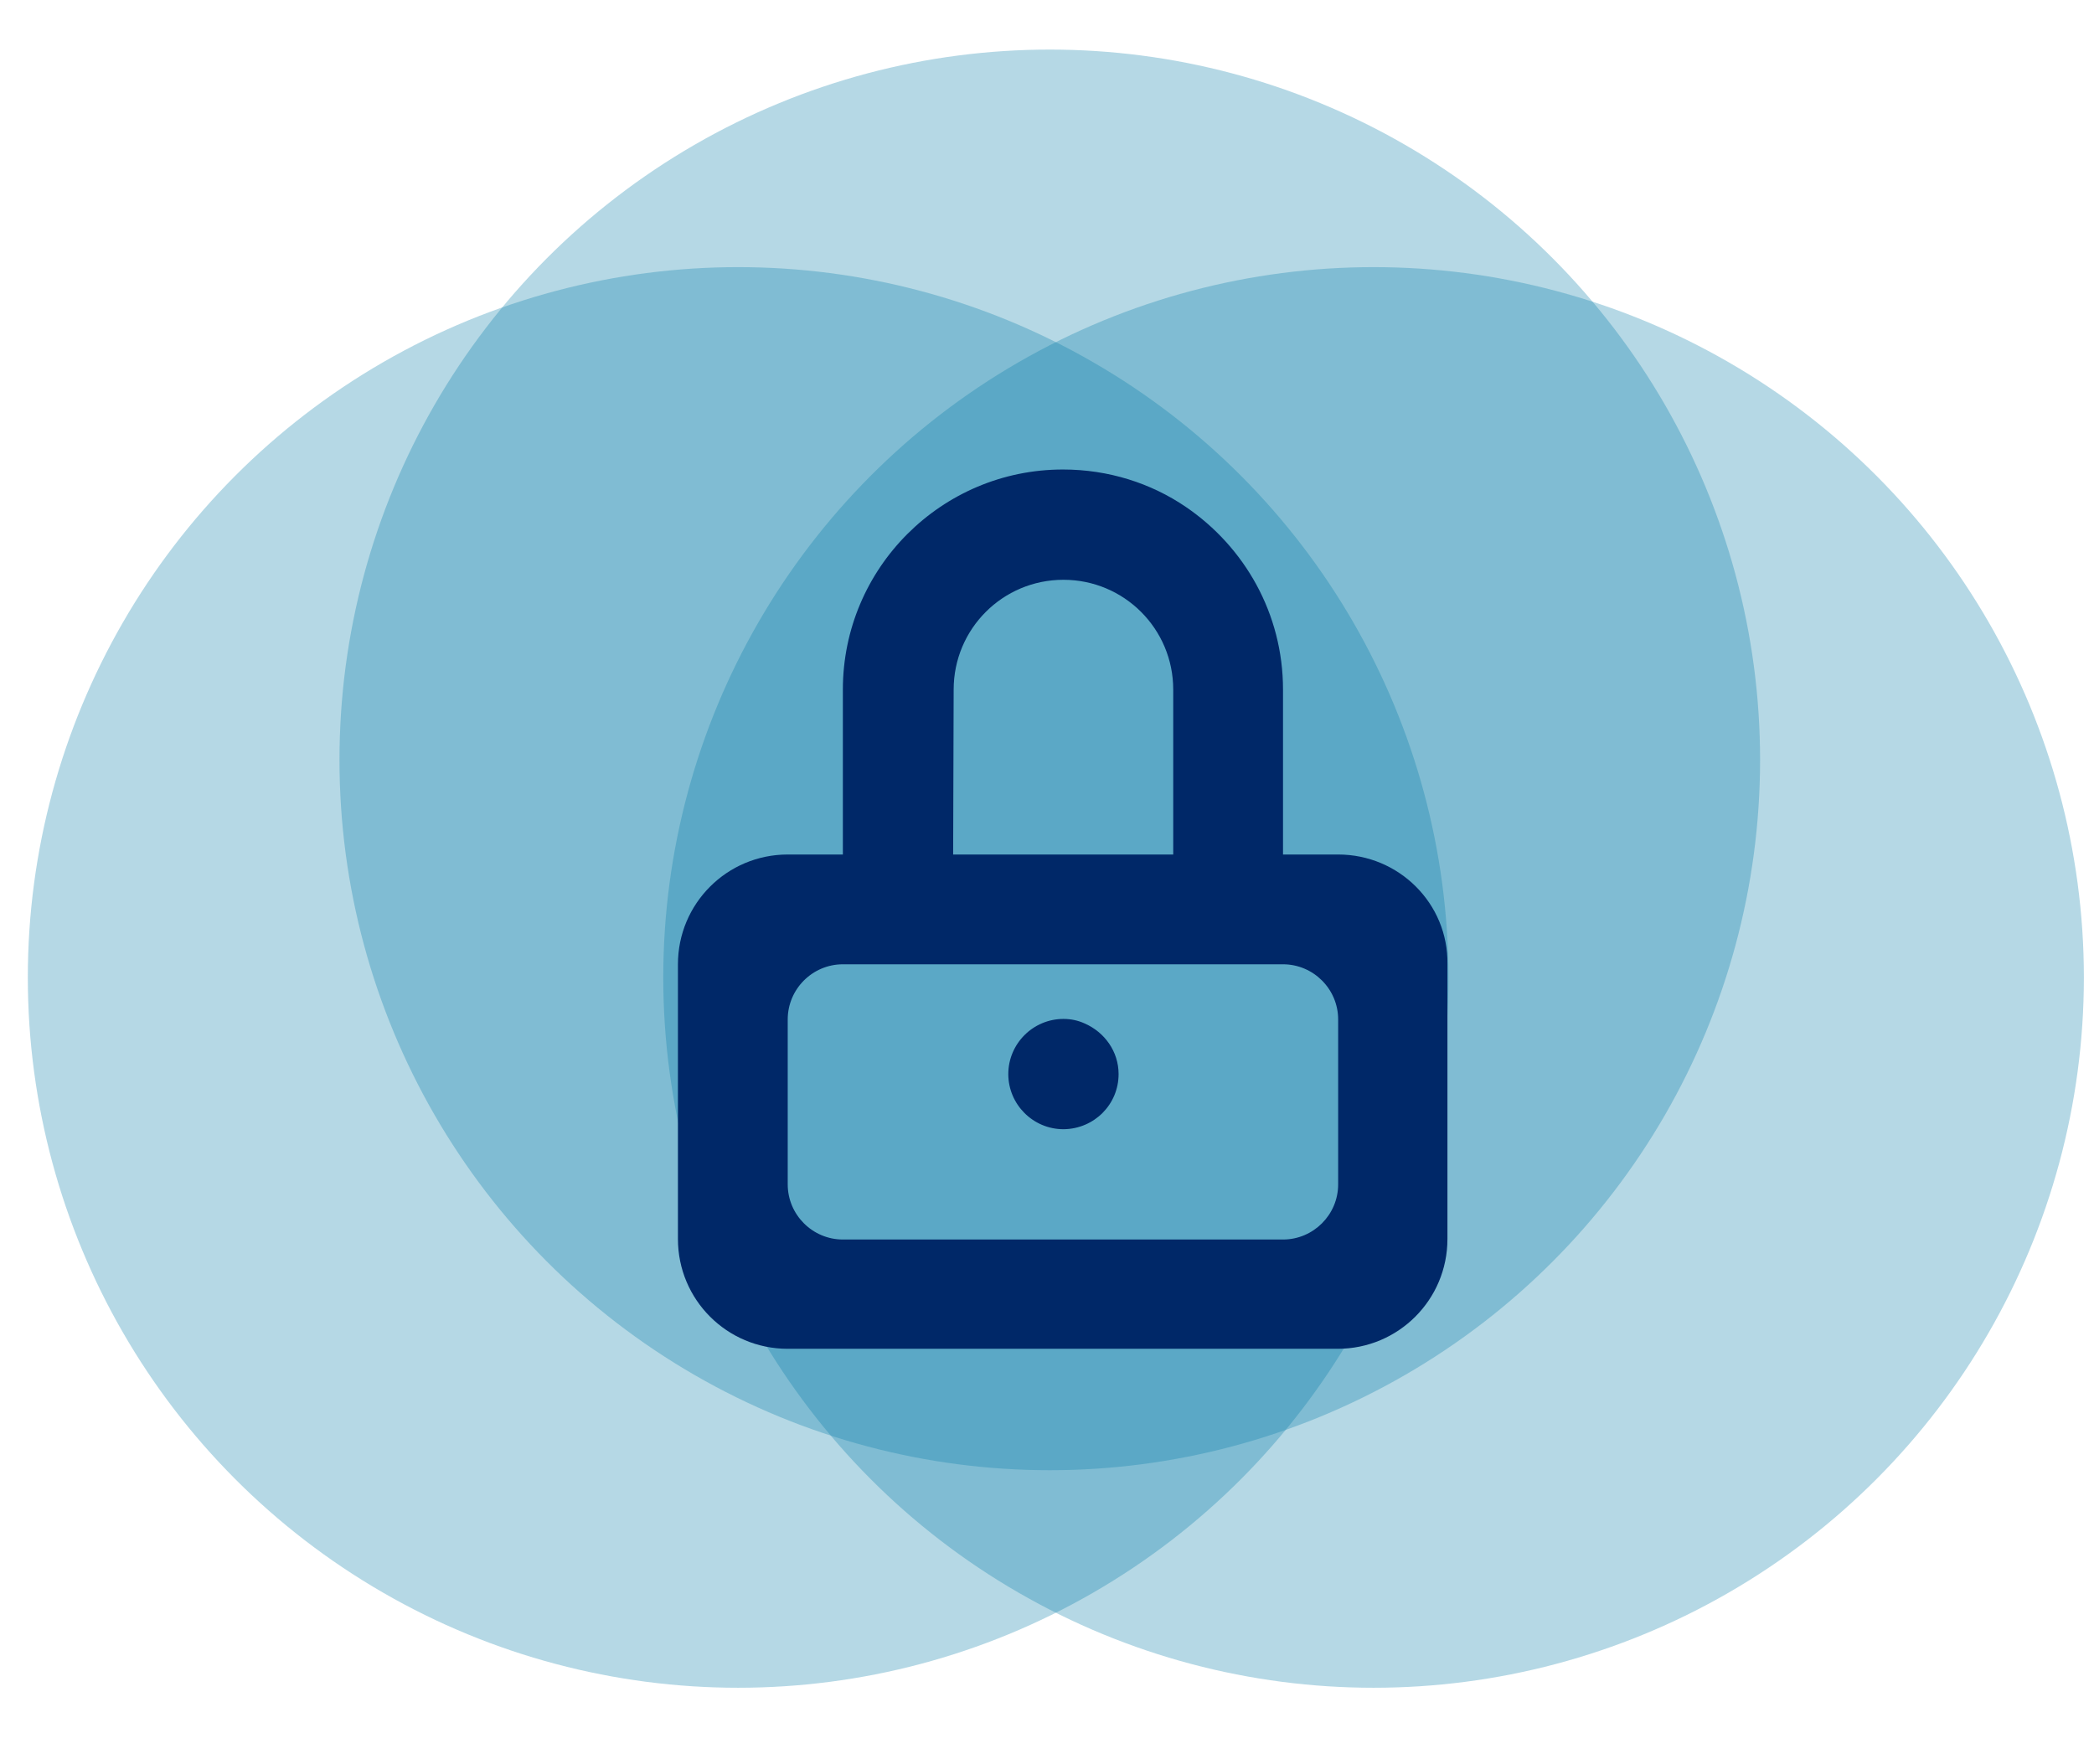 <?xml version="1.0" encoding="utf-8"?>
<!-- Generator: Adobe Illustrator 21.0.2, SVG Export Plug-In . SVG Version: 6.00 Build 0)  -->
<svg version="1.1" id="Layer_1" xmlns="http://www.w3.org/2000/svg" xmlns:xlink="http://www.w3.org/1999/xlink" x="0px" y="0px"
	 viewBox="0 0 413.9 348.7" style="enable-background:new 0 0 413.9 348.7;" xml:space="preserve">
<style type="text/css">
	.st0{opacity:0.29;fill:#007BA6;enable-background:new    ;}
	.st1{fill:#002868;}
</style>
<circle class="st0" cx="271.5" cy="193.2" r="140.4"/>
<circle class="st0" cx="145.9" cy="193.2" r="140.4"/>
<circle class="st0" cx="207.5" cy="150.2" r="140.4"/>
<g>
	<g id="lock">
		<g>
			<path class="st1" d="M264.5,168.9h-10.9v-32.6c0-15-7.6-28.2-19.2-36.1c-6.9-4.7-15.3-7.4-24.3-7.4c-24,0-43.5,19.5-43.5,43.5
				v32.6h-10.9c-12,0-21.7,9.7-21.7,21.7v54.3c0,12,9.7,21.7,21.7,21.7h108.7c12,0,21.7-9.7,21.7-21.7v-54.3
				C286.3,178.6,276.5,168.9,264.5,168.9z M188.5,136.3c0-12,9.7-21.7,21.7-21.7s21.7,9.7,21.7,21.7v32.6h-43.5L188.5,136.3
				L188.5,136.3z M264.5,234.1c0,6-4.9,10.9-10.9,10.9h-87c-6,0-10.9-4.9-10.9-10.9v-32.6c0-6,4.9-10.9,10.9-10.9h87
				c6,0,10.9,4.9,10.9,10.9L264.5,234.1L264.5,234.1z M214.4,202.3c-1.3-0.6-2.7-0.9-4.2-0.9c-6,0-10.9,4.9-10.9,10.9
				s4.9,10.9,10.9,10.9c0,0,0.1,0,0.1,0c6-0.1,10.8-4.9,10.8-10.9C221.1,207.8,218.3,204,214.4,202.3z"/>
		</g>
	</g>
</g>
</svg>
